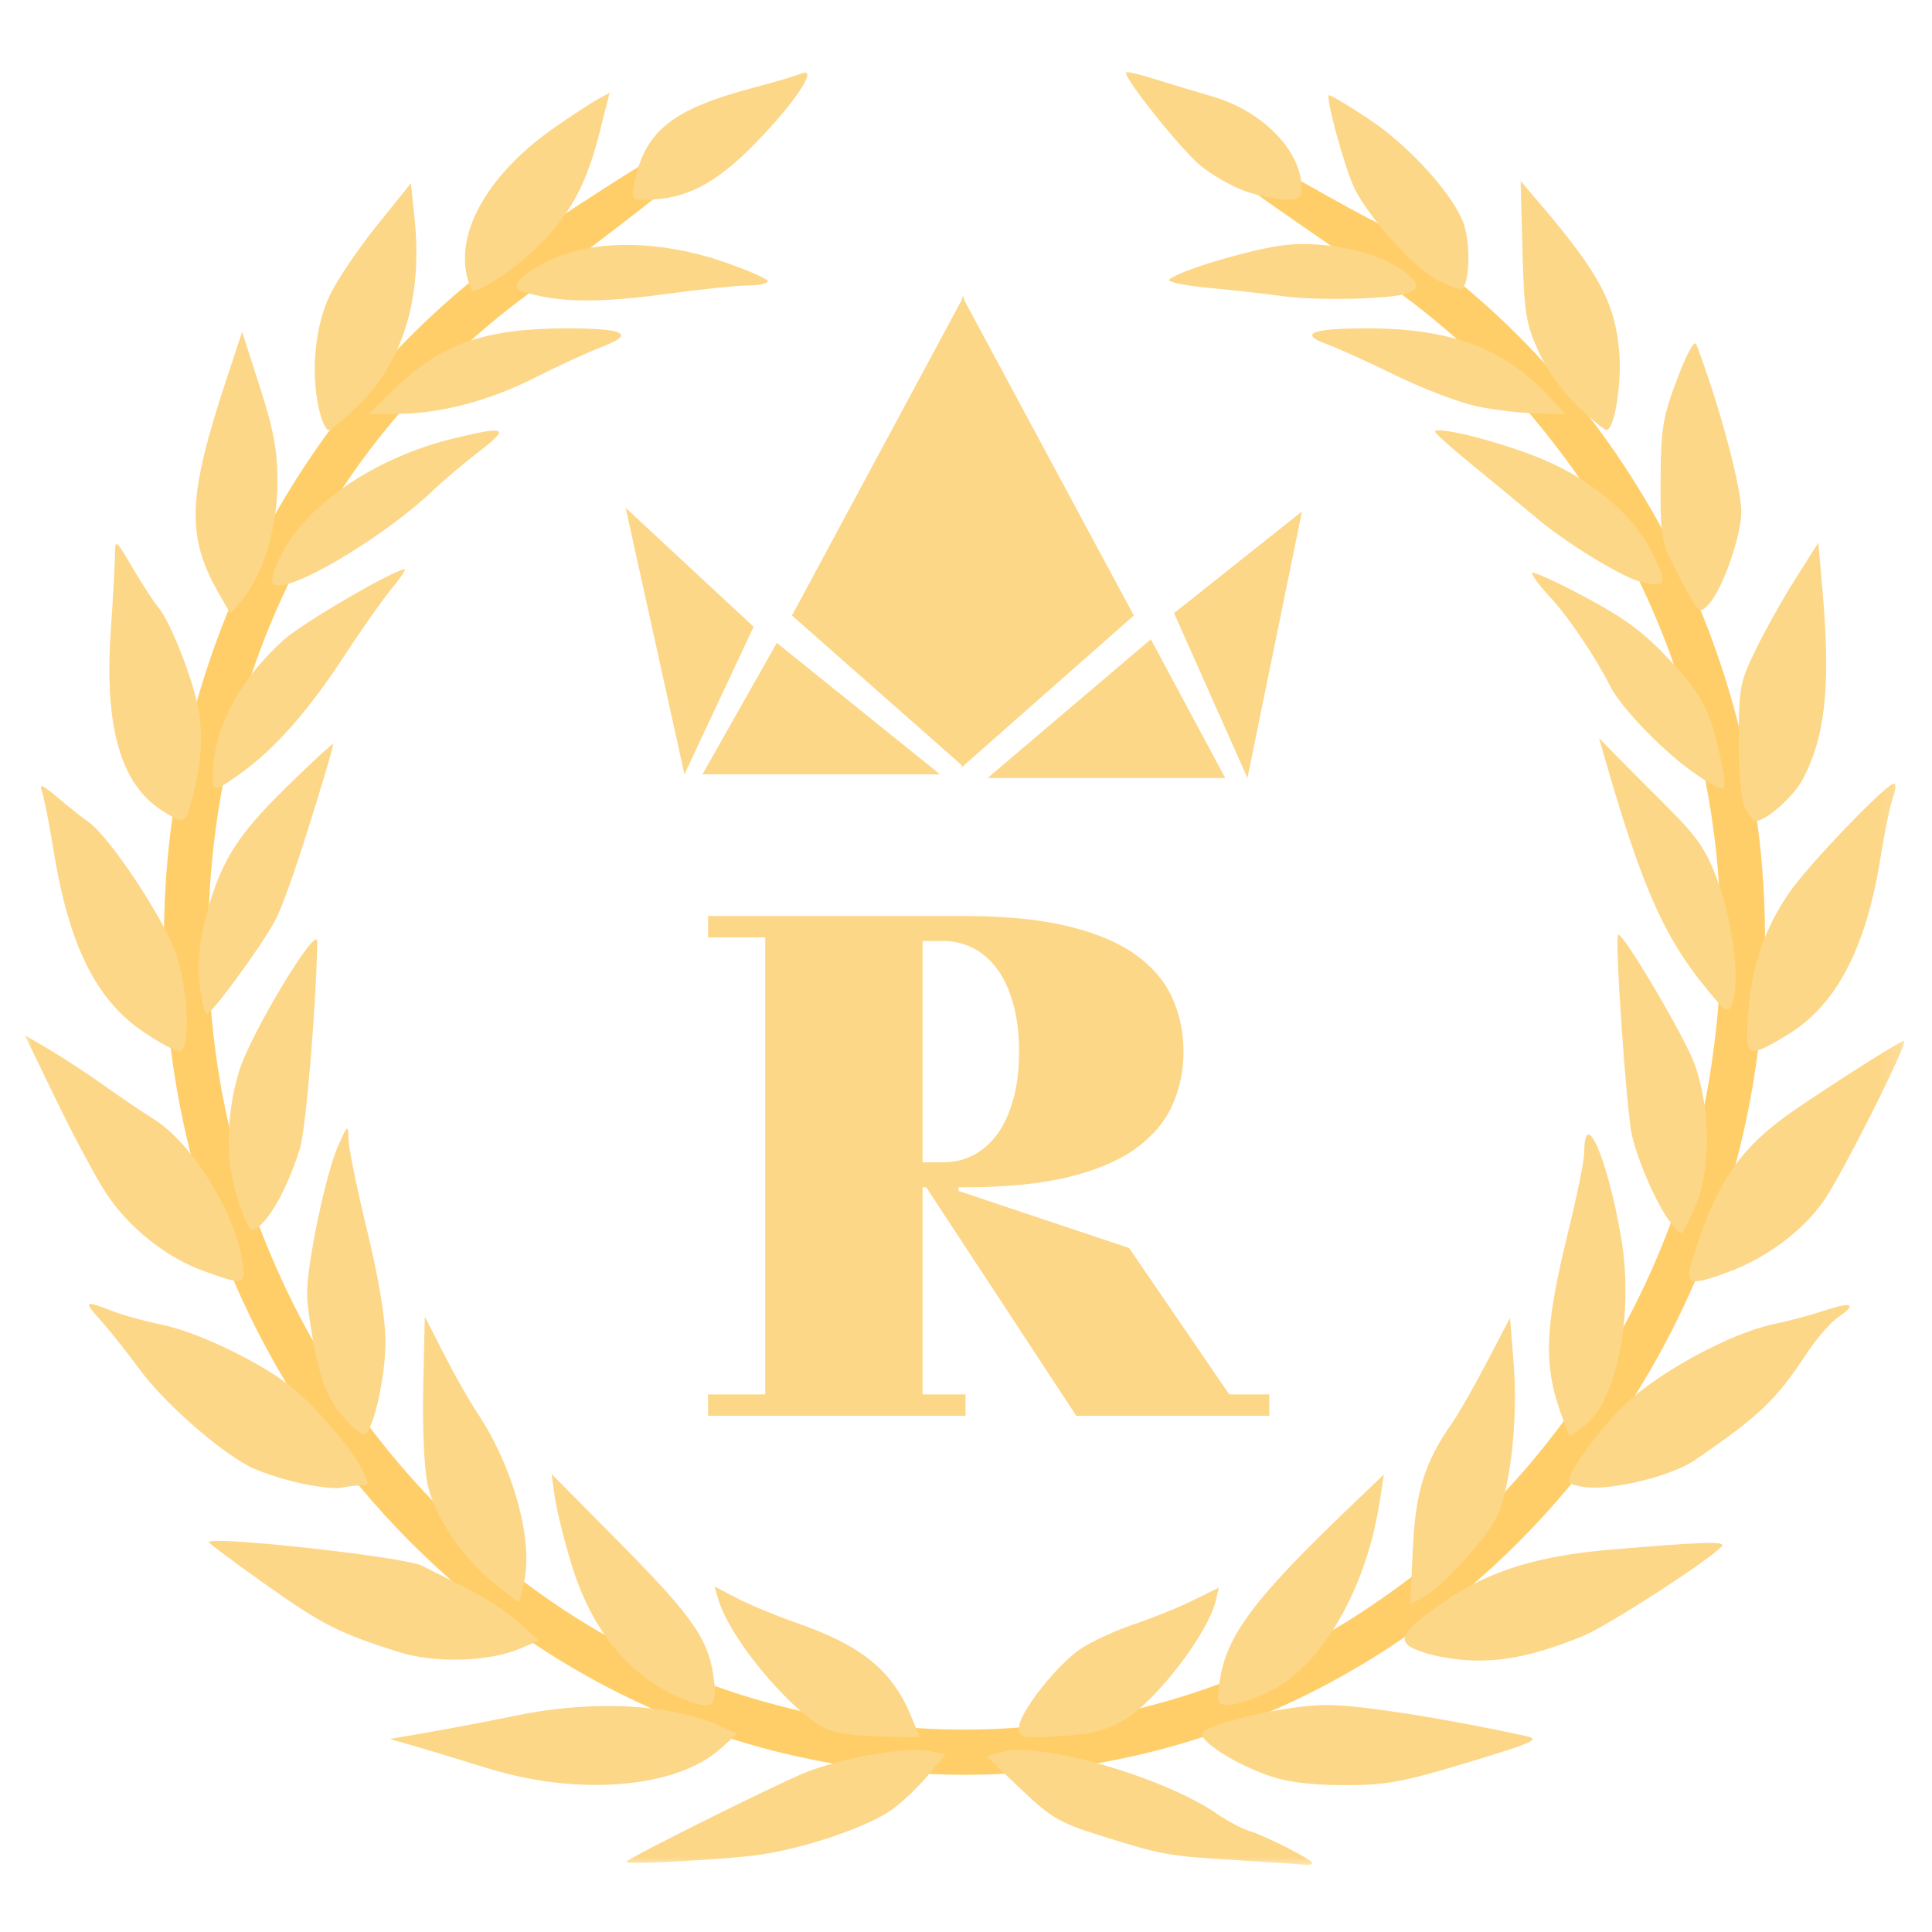 <?xml version="1.0" encoding="UTF-8"?> <svg xmlns="http://www.w3.org/2000/svg" width="90" height="90" viewBox="0 0 90 90" fill="none"><path d="M25.083 11.442C14.919 18.276 8.177 30.189 8.177 43.745C8.177 64.938 24.64 82.136 44.929 82.136C65.216 82.136 81.683 64.938 81.683 43.745C81.683 29.755 74.505 17.509 63.791 10.796C61.34 9.616 50.318 2.86 63.791 12.015C67.21 14.233 70.284 17.033 72.793 20.307C79.018 28.242 81.757 38.968 80.338 49.12C78.962 59.618 72.968 69.252 64.514 75.02C56.205 80.816 45.51 82.551 35.859 79.898C25.562 77.192 16.729 69.283 12.346 59.195C7.646 48.651 8.21 35.767 13.623 25.638C16.341 20.411 20.349 15.984 25.083 12.69C38.465 2.685 28.514 9.108 25.083 11.442Z" fill="#FDD788" stroke="#FFCE68" stroke-width="1.078" stroke-linecap="round" stroke-linejoin="round"></path><mask id="mask0_47_96" style="mask-type:luminance" maskUnits="userSpaceOnUse" x="1" y="3" width="88" height="85"><path d="M1 3H88.857V87.003H1V3Z" fill="white"></path></mask><g mask="url(#mask0_47_96)"><path d="M29.18 86.732C29.182 86.59 36.317 83.036 37.594 82.54C39.357 81.857 42.264 81.365 43.295 81.575L44.044 81.73L43.207 82.728C42.748 83.278 41.984 83.999 41.51 84.327C40.365 85.123 37.566 86.074 35.424 86.397C33.915 86.623 29.18 86.878 29.18 86.732ZM57.589 86.653C54.386 86.46 54.143 86.416 51.156 85.476C49.368 84.915 48.912 84.643 47.533 83.322L45.953 81.811L46.65 81.616C48.445 81.115 54.198 82.769 56.719 84.511C57.198 84.841 57.864 85.194 58.2 85.295C58.964 85.523 61.126 86.626 61.126 86.788C61.126 86.855 60.988 86.891 60.82 86.87C60.652 86.849 59.2 86.751 57.589 86.653ZM22.718 82.372C21.377 81.956 19.802 81.479 19.219 81.312L18.158 81.009L19.951 80.698C20.937 80.529 22.806 80.171 24.106 79.906C27.731 79.165 31.363 79.381 33.711 80.476L34.338 80.768L33.555 81.469C31.501 83.304 26.943 83.683 22.718 82.372ZM58.947 82.66C57.203 82.019 55.609 80.902 56.065 80.64C57.019 80.095 60.198 79.423 61.828 79.423C63.333 79.423 67.292 80.043 71.07 80.869C71.782 81.025 71.482 81.164 68.365 82.106C65.305 83.031 64.564 83.164 62.564 83.158C60.923 83.151 59.895 83.01 58.947 82.66ZM38.778 80.648C37.237 80.191 34.035 76.482 33.451 74.478L33.283 73.901L34.335 74.451C34.915 74.753 36.147 75.264 37.074 75.588C40.159 76.661 41.577 77.821 42.465 79.997L42.842 80.92L41.193 80.899C40.286 80.885 39.198 80.773 38.778 80.648ZM47.469 80.476C47.469 79.796 49.207 77.577 50.343 76.808C50.845 76.469 51.959 75.955 52.817 75.666C53.677 75.378 54.92 74.874 55.581 74.548L56.783 73.954L56.628 74.589C56.252 76.118 53.874 79.217 52.395 80.103C51.545 80.614 50.883 80.781 49.388 80.871C47.583 80.978 47.469 80.954 47.469 80.476ZM32.105 79.251C29.47 78.288 27.606 76.11 26.609 72.831C26.272 71.721 25.928 70.33 25.845 69.738L25.695 68.662L28.979 71.983C32.368 75.412 33.06 76.438 33.27 78.353C33.394 79.466 33.169 79.638 32.105 79.251ZM56.801 78.429C57.089 76.23 58.34 74.547 62.978 70.111L64.466 68.688L64.268 69.969C63.634 74.076 61.538 77.652 59.081 78.823C58.394 79.15 57.571 79.42 57.252 79.42C56.714 79.423 56.68 79.348 56.801 78.429ZM18.572 76.957C15.764 76.066 15.038 75.697 12.351 73.795C10.863 72.743 9.679 71.856 9.719 71.827C10.087 71.555 18.88 72.536 19.65 72.935C19.862 73.044 20.748 73.488 21.619 73.922C22.492 74.356 23.634 75.096 24.156 75.567L25.108 76.422L24.233 76.796C22.779 77.419 20.25 77.491 18.572 76.957ZM67.012 77.159C66.427 77.04 65.794 76.812 65.603 76.651C65.154 76.269 65.58 75.765 67.39 74.537C69.389 73.177 71.648 72.478 74.949 72.196C79.201 71.832 80.356 71.791 80.224 72.007C79.944 72.469 74.923 75.729 73.751 76.209C71.016 77.33 69.162 77.592 67.012 77.159ZM23.147 73.859C21.614 72.676 20.238 70.661 19.914 69.128C19.758 68.395 19.67 66.392 19.714 64.576L19.79 61.332L20.681 63.079C21.171 64.039 21.86 65.255 22.212 65.781C23.917 68.331 24.868 71.79 24.401 73.737L24.179 74.656L23.147 73.859ZM65.815 72.151C65.943 69.46 66.359 68.131 67.65 66.28C67.953 65.846 68.683 64.567 69.271 63.44L70.342 61.391L70.511 63.487C70.718 66.01 70.375 69.247 69.759 70.586C69.279 71.632 67.209 73.904 66.264 74.421L65.691 74.735L65.815 72.151ZM13.906 69.075C13.084 68.889 12.042 68.541 11.592 68.302C10.12 67.525 7.612 65.301 6.509 63.8C5.917 62.991 5.102 61.965 4.698 61.519C3.873 60.603 3.922 60.561 5.216 61.067C5.721 61.265 6.752 61.55 7.506 61.701C9.079 62.019 11.807 63.294 13.341 64.431C14.507 65.296 16.321 67.37 16.882 68.476C17.214 69.135 17.209 69.192 16.81 69.195C16.572 69.197 16.157 69.247 15.89 69.306C15.621 69.366 14.729 69.262 13.906 69.075ZM73.744 69.265C73.374 69.207 73.073 69.102 73.073 69.032C73.073 68.536 74.565 66.493 75.726 65.397C77.33 63.884 80.622 62.108 82.595 61.691C83.327 61.537 84.405 61.249 84.993 61.051C86.26 60.624 86.533 60.75 85.642 61.347C85.291 61.584 84.625 62.35 84.162 63.051C82.737 65.218 81.957 65.961 78.96 68.013C77.832 68.785 75.003 69.463 73.744 69.265ZM15.947 65.95C15.315 65.194 15.012 64.493 14.707 63.071C14.486 62.038 14.304 60.76 14.304 60.229C14.304 58.842 15.194 54.616 15.745 53.392C16.207 52.363 16.214 52.358 16.235 53.096C16.247 53.508 16.639 55.418 17.106 57.339C17.639 59.528 17.956 61.444 17.958 62.472C17.961 64.094 17.421 66.547 17 66.812C16.882 66.888 16.408 66.5 15.947 65.95ZM72.862 66.249C71.873 63.696 71.91 62.025 73.062 57.339C73.467 55.693 73.8 54.043 73.801 53.674C73.811 51.491 74.881 53.957 75.514 57.622C76.124 61.145 75.334 65.249 73.829 66.389L73.122 66.923L72.862 66.249ZM9.46 59.198C7.713 58.563 5.962 57.155 4.918 55.546C4.446 54.821 3.407 52.875 2.607 51.224L1.155 48.221L2.303 48.897C2.935 49.269 4.094 50.029 4.878 50.587C5.661 51.145 6.687 51.839 7.158 52.13C8.923 53.228 10.926 56.425 11.284 58.72C11.465 59.878 11.387 59.899 9.46 59.198ZM78.682 59.328C78.682 59.117 79.026 58.03 79.447 56.913C80.309 54.627 81.449 53.186 83.53 51.756C85.432 50.448 88.535 48.482 88.696 48.482C88.953 48.48 85.756 54.837 84.911 56.008C83.921 57.379 82.284 58.593 80.545 59.243C79.031 59.809 78.682 59.826 78.682 59.328ZM11.157 56.099C10.501 54.303 10.493 52.034 11.136 49.905C11.659 48.174 14.789 42.981 14.778 43.864C14.739 46.769 14.252 52.592 13.971 53.502C13.493 55.05 12.755 56.493 12.159 57.044C11.677 57.49 11.661 57.475 11.157 56.099ZM77.886 57.026C77.296 56.358 76.34 54.233 76.022 52.888C75.773 51.833 75.213 43.726 75.378 43.547C75.56 43.348 78.501 48.327 78.954 49.604C79.705 51.717 79.698 54.651 78.938 56.278C78.633 56.93 78.358 57.464 78.327 57.464C78.294 57.464 78.096 57.267 77.886 57.026ZM6.697 48.08C4.467 46.577 3.208 44.038 2.492 39.597C2.29 38.348 2.046 37.112 1.949 36.852C1.816 36.489 1.979 36.552 2.655 37.126C3.138 37.538 3.803 38.065 4.13 38.298C5.156 39.025 7.773 43.008 8.25 44.573C8.791 46.341 8.859 48.98 8.364 48.98C8.182 48.98 7.431 48.575 6.697 48.08ZM81.446 47.122C81.626 44.936 82.19 43.291 83.336 41.601C84.195 40.337 87.87 36.503 88.225 36.503C88.334 36.503 88.315 36.795 88.183 37.151C88.051 37.505 87.789 38.769 87.6 39.957C86.939 44.134 85.543 46.813 83.325 48.168C81.351 49.373 81.263 49.324 81.446 47.122ZM9.299 45.897C9.188 44.991 9.262 44.051 9.53 42.966C10.205 40.246 10.952 39.008 13.325 36.686C14.533 35.501 15.523 34.589 15.523 34.66C15.523 34.73 15.348 35.37 15.133 36.082C13.945 40.023 13.204 42.184 12.765 42.976C12.092 44.192 9.859 47.233 9.639 47.233C9.542 47.233 9.389 46.632 9.299 45.897ZM79.472 46.027C77.493 43.626 76.43 41.185 74.668 35.005L74.49 34.382L75.094 35.005C75.428 35.349 76.526 36.451 77.534 37.455C79.097 39.01 79.467 39.545 80.029 41.073C80.729 42.979 81.061 45.733 80.705 46.686C80.496 47.244 80.456 47.221 79.472 46.027ZM7.576 37.777C5.63 36.564 4.853 33.872 5.159 29.41C5.264 27.889 5.351 26.29 5.355 25.854C5.361 25.086 5.384 25.102 6.193 26.479C6.651 27.256 7.177 28.066 7.363 28.276C7.864 28.845 8.827 31.202 9.179 32.721C9.488 34.057 9.411 35.459 8.929 37.287C8.64 38.394 8.591 38.41 7.576 37.777ZM81.314 37.688C81.115 37.331 81.001 36.17 80.999 34.506C80.998 32.051 81.048 31.785 81.788 30.264C82.221 29.372 83.055 27.886 83.641 26.96L84.706 25.278L84.916 27.71C85.282 31.981 85.02 34.363 83.965 36.328C83.532 37.133 82.257 38.249 81.77 38.249C81.69 38.249 81.485 37.997 81.314 37.688ZM9.915 36.115C9.915 34.005 11.126 31.692 13.217 29.807C14.098 29.015 18.373 26.521 18.854 26.521C18.925 26.521 18.639 26.942 18.215 27.458C17.792 27.972 16.787 29.403 15.981 30.64C14.366 33.112 12.771 34.914 11.213 36.025C9.97 36.912 9.915 36.915 9.915 36.115ZM79.043 36.095C77.597 35.117 75.536 33.01 75.01 31.968C74.291 30.548 73.06 28.728 72.173 27.777C71.73 27.3 71.367 26.815 71.367 26.7C71.367 26.583 72.471 27.079 73.821 27.803C75.746 28.832 76.612 29.481 77.837 30.809C79.392 32.497 79.74 33.232 80.27 35.941C80.46 36.923 80.297 36.944 79.043 36.095ZM10.236 27.721C8.656 24.982 8.716 23.203 10.584 17.558L11.278 15.458L12.104 18.017C12.752 20.034 12.926 20.982 12.924 22.488C12.921 24.585 12.261 26.77 11.278 27.941L10.734 28.587L10.236 27.721ZM79.004 28.23C78.859 28.045 78.425 27.276 78.04 26.521C77.389 25.246 77.342 24.956 77.356 22.404C77.369 19.954 77.452 19.444 78.127 17.662C78.581 16.457 78.936 15.815 79.022 16.041C80.091 18.853 81.11 22.648 81.117 23.829C81.121 24.884 80.325 27.237 79.693 28.034C79.348 28.471 79.223 28.507 79.004 28.23ZM12.739 26.708C13.577 23.998 17.048 21.408 21.173 20.413C23.598 19.829 23.769 19.919 22.328 21.026C21.617 21.573 20.647 22.392 20.17 22.85C18.128 24.803 14.144 27.261 13.007 27.267C12.659 27.269 12.602 27.15 12.739 26.708ZM76.389 27.09C75.521 26.863 72.956 25.29 71.611 24.159C70.873 23.539 69.479 22.389 68.515 21.602C67.549 20.815 66.798 20.133 66.844 20.088C67.074 19.852 70.148 20.659 71.932 21.423C74.218 22.402 76.093 24.005 76.939 25.703C77.713 27.255 77.648 27.42 76.389 27.09ZM14.839 18.973C14.471 17.233 14.688 15.139 15.385 13.708C15.729 13.001 16.715 11.548 17.575 10.481L19.142 8.539L19.311 10.167C19.686 13.739 18.829 16.711 16.846 18.723C16.137 19.444 15.445 20.034 15.31 20.034C15.175 20.034 14.963 19.556 14.839 18.973ZM73.498 18.933C72.814 18.287 72.065 17.238 71.673 16.377C71.078 15.071 71 14.577 70.922 11.673L70.836 8.43L71.772 9.529C74.485 12.719 75.225 14.095 75.427 16.346C75.562 17.845 75.208 20.036 74.832 20.031C74.736 20.029 74.137 19.535 73.498 18.933ZM18.486 18.02C20.569 16.003 22.655 15.289 26.449 15.296C29.13 15.3 29.605 15.561 28.036 16.161C27.391 16.408 25.985 17.054 24.912 17.597C22.775 18.679 20.507 19.273 18.486 19.281L17.18 19.284L18.486 18.02ZM68.806 18.93C68.002 18.762 66.302 18.115 65.027 17.493C63.753 16.87 62.3 16.211 61.799 16.028C60.484 15.544 61.1 15.3 63.637 15.296C67.536 15.289 70.008 16.195 72.086 18.394L72.927 19.284L71.598 19.26C70.868 19.247 69.611 19.099 68.806 18.93ZM25.215 13.806C24.71 13.705 24.228 13.552 24.143 13.466C23.868 13.183 24.538 12.613 25.835 12.029C27.783 11.153 30.814 11.208 33.631 12.171C34.804 12.571 35.765 12.989 35.765 13.098C35.765 13.207 35.353 13.296 34.849 13.298C34.348 13.3 32.729 13.466 31.254 13.667C28.391 14.059 26.692 14.098 25.215 13.806ZM59.784 13.799C58.98 13.688 57.41 13.511 56.297 13.409C55.184 13.305 54.361 13.132 54.469 13.025C54.881 12.613 58.407 11.567 59.918 11.408C61.748 11.216 64.155 11.735 65.295 12.566C66.109 13.158 66.176 13.423 65.575 13.659C64.878 13.934 61.359 14.019 59.784 13.799ZM21.759 12.895C21.225 10.718 22.824 8.018 25.912 5.884C26.703 5.336 27.588 4.76 27.874 4.606L28.397 4.323L27.962 6.053C27.352 8.487 26.664 9.812 25.251 11.281C24.249 12.322 22.505 13.545 22.023 13.545C21.966 13.545 21.846 13.253 21.759 12.895ZM66.953 13.048C65.808 12.428 63.606 9.955 63.041 8.653C62.574 7.576 61.761 4.575 61.9 4.44C61.944 4.397 62.776 4.889 63.748 5.533C65.715 6.837 67.836 9.212 68.225 10.549C68.523 11.567 68.43 13.35 68.077 13.451C67.942 13.49 67.437 13.308 66.953 13.048ZM29.557 8.492C30.065 6.076 31.324 5.081 35.156 4.07C36.094 3.823 37.066 3.535 37.313 3.431C38.17 3.072 37.059 4.758 35.16 6.702C33.335 8.57 31.907 9.303 30.093 9.303C29.423 9.303 29.395 9.261 29.557 8.492ZM57.973 8.892C57.379 8.679 56.459 8.152 55.928 7.719C55.024 6.982 52.283 3.547 52.457 3.368C52.501 3.322 53.071 3.456 53.723 3.662C54.374 3.869 55.605 4.24 56.459 4.487C58.833 5.175 60.639 7.036 60.639 8.796C60.639 9.204 60.484 9.302 59.846 9.292C59.41 9.285 58.568 9.105 57.973 8.892Z" fill="#FDD788"></path></g><path d="M50.136 65.952L43.146 55.307H42.977V64.956H44.977V65.952H32.984V64.956H35.648V43.667H32.984V42.672H44.977C46.84 42.672 48.42 42.828 49.719 43.14C51.017 43.449 52.066 43.885 52.865 44.448C53.663 45.012 54.242 45.683 54.598 46.459C54.953 47.236 55.132 48.079 55.132 48.989C55.132 49.897 54.953 50.738 54.598 51.514C54.242 52.291 53.663 52.963 52.865 53.531C52.066 54.095 51.017 54.533 49.719 54.845C48.42 55.154 46.84 55.307 44.977 55.307H44.645V55.476L52.598 58.138L57.263 64.956H59.126V65.952H50.136ZM47.472 48.989C47.472 48.127 47.376 47.368 47.185 46.712C46.998 46.058 46.744 45.52 46.423 45.099C46.1 44.679 45.729 44.363 45.309 44.155C44.887 43.944 44.443 43.836 43.974 43.836H42.977V54.143H43.974C44.443 54.143 44.887 54.038 45.309 53.83C45.729 53.619 46.1 53.302 46.423 52.88C46.744 52.461 46.998 51.922 47.185 51.267C47.376 50.613 47.472 49.853 47.472 48.989Z" fill="#FDD788"></path><path d="M29.145 23.655L35.106 29.197L31.884 36.072L29.145 23.655Z" fill="#FDD788"></path><path d="M58.111 36.242L54.691 28.56L60.652 23.825L58.111 36.242Z" fill="#FDD788"></path><path d="M36.187 29.948L43.792 36.072H32.722L36.187 29.948Z" fill="#FDD788"></path><path d="M53.611 29.779L46.006 36.242H57.076L53.611 29.779Z" fill="#FDD788"></path><path d="M44.899 13.789V28.673V35.732L36.894 28.673L44.899 13.789Z" fill="#FDD788"></path><path d="M44.814 13.789V28.673V35.732L52.818 28.673L44.814 13.789Z" fill="#FDD788"></path></svg> 